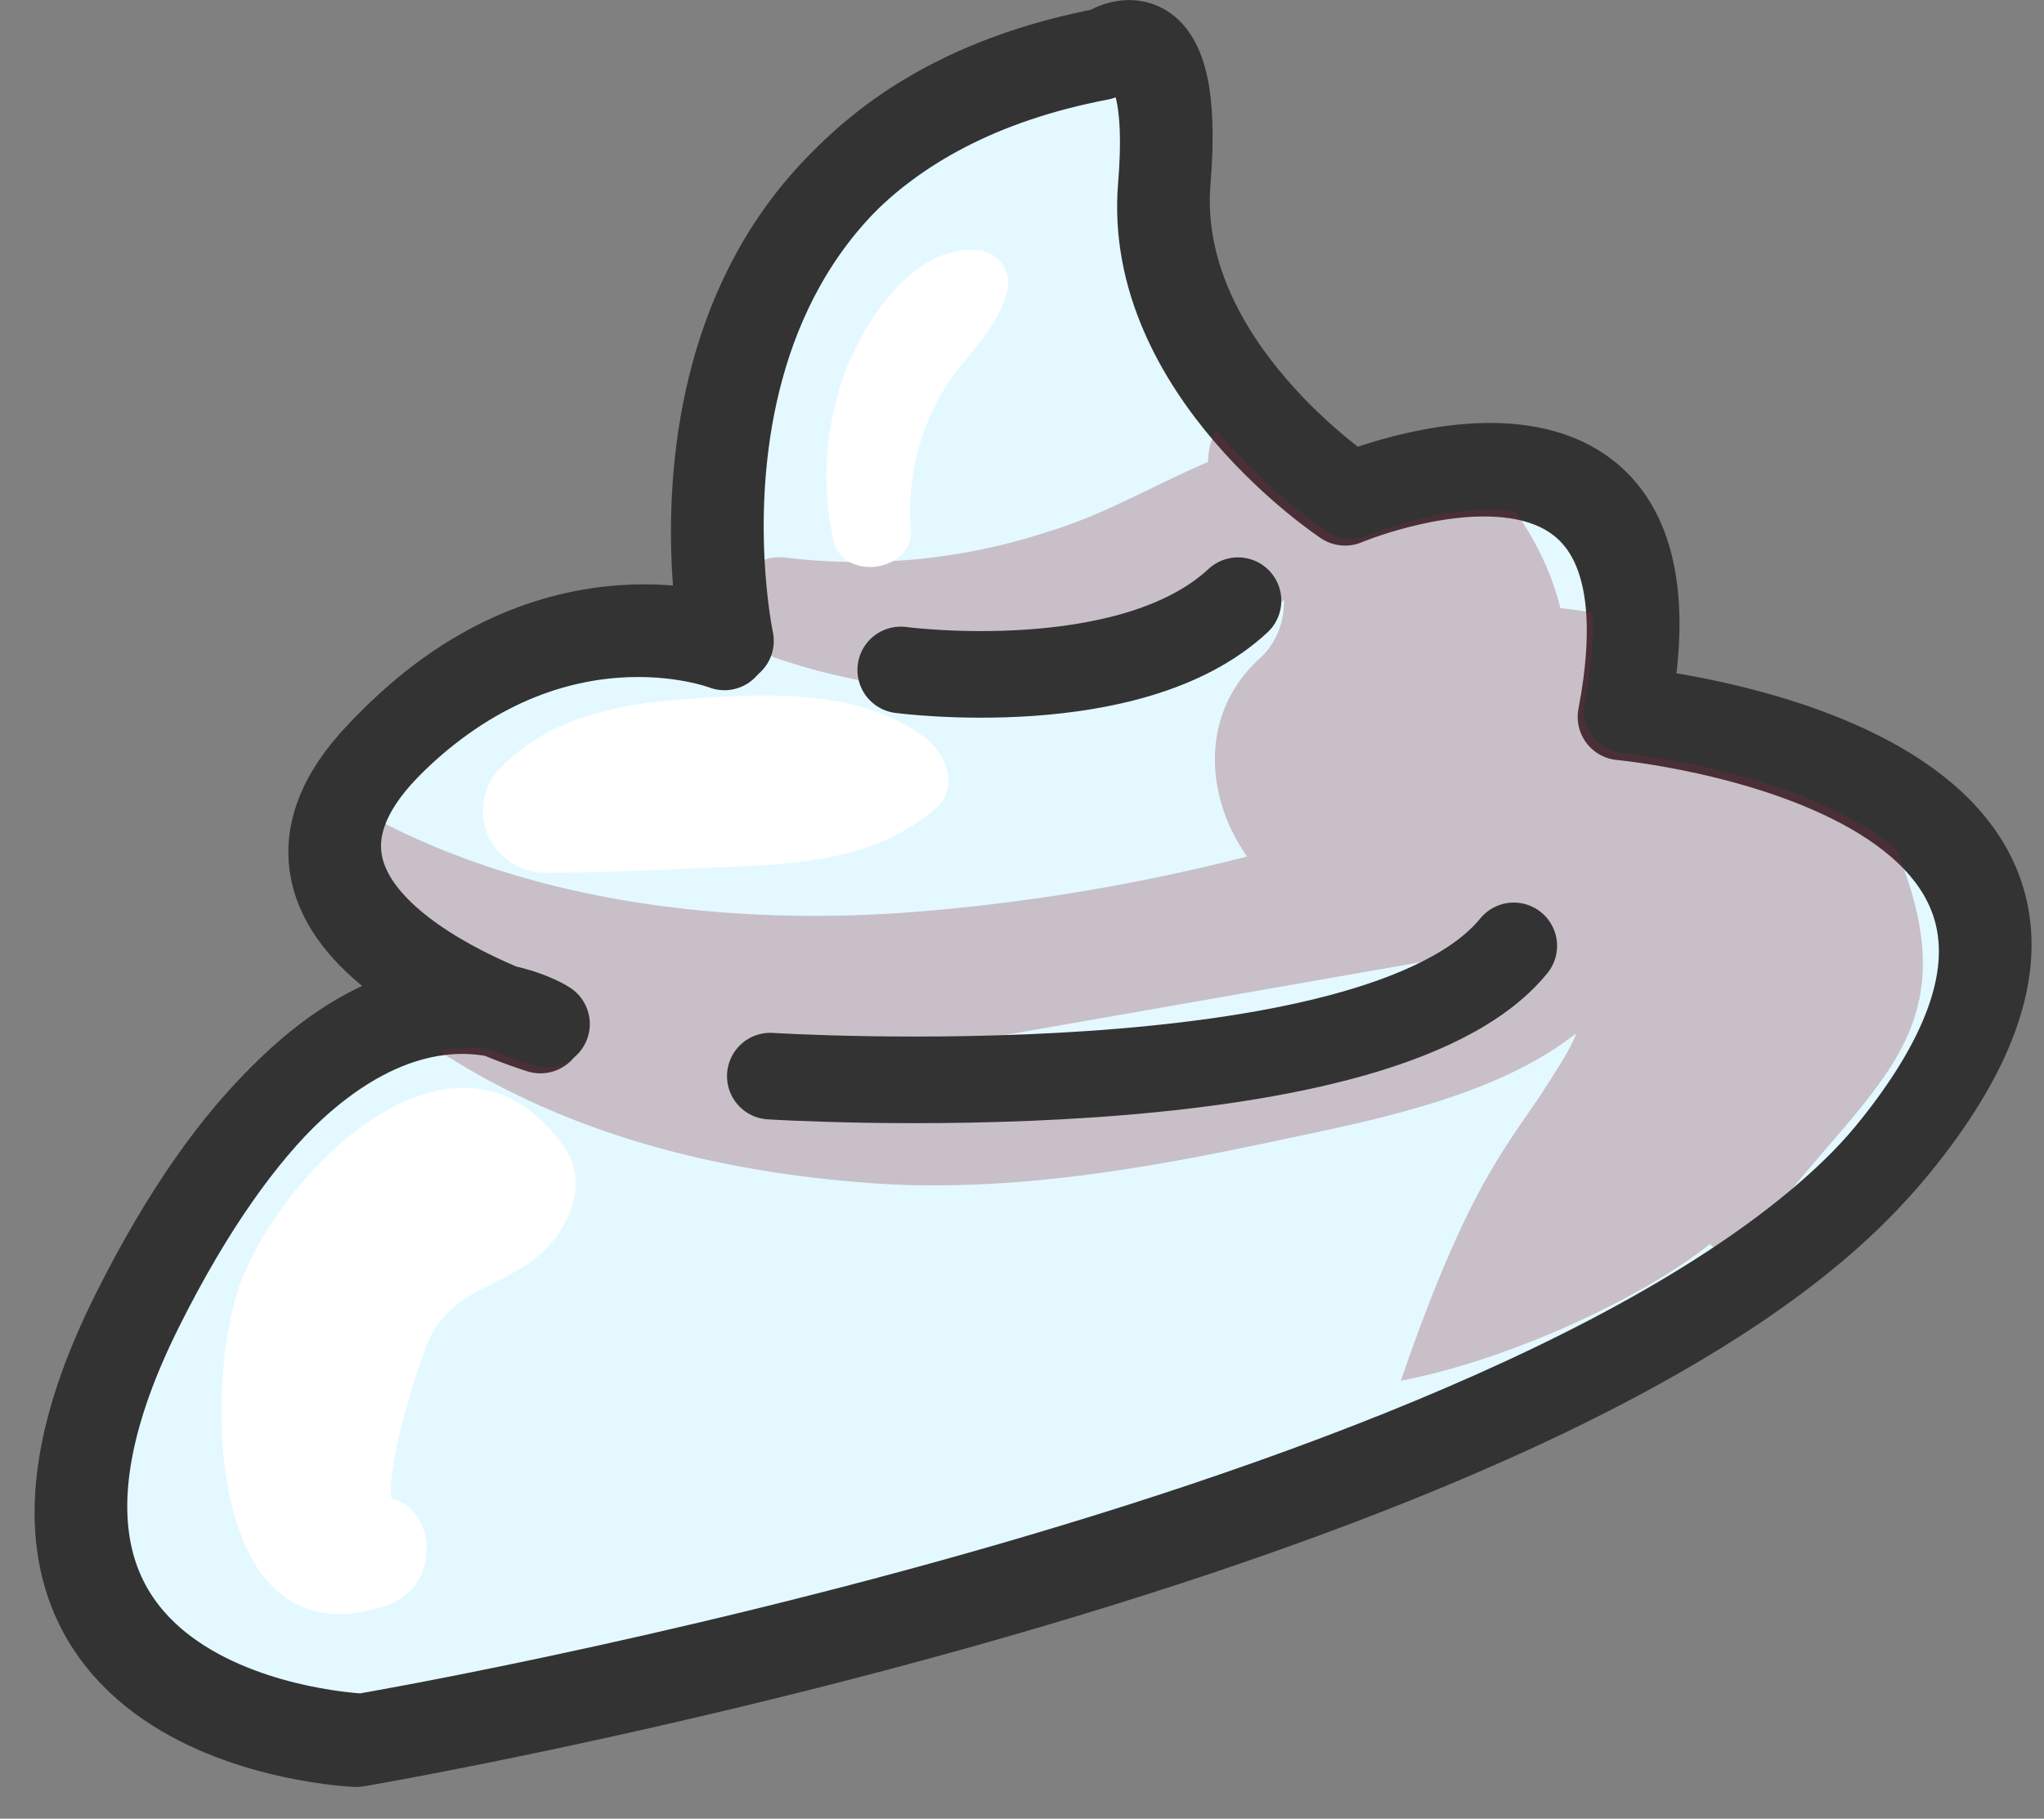 <?xml version="1.0" encoding="UTF-8" standalone="no"?>
<svg
   viewBox="0 0 118 105"
   version="1.1"
   id="svg24"
   sodipodi:docname="chantilly.svg"
   width="118"
   height="105"
   inkscape:version="1.4.2 (2aeb623e1d, 2025-05-12)"
   xmlns:inkscape="http://www.inkscape.org/namespaces/inkscape"
   xmlns:sodipodi="http://sodipodi.sourceforge.net/DTD/sodipodi-0.dtd"
   xmlns="http://www.w3.org/2000/svg"
   xmlns:svg="http://www.w3.org/2000/svg">
  <rect x="0" y="0" width="118" height="105" fill="#808080" stroke="none"/>
  <sodipodi:namedview
     id="namedview24"
     pagecolor="#ffffff"
     bordercolor="#000000"
     borderopacity="0.25"
     inkscape:showpageshadow="2"
     inkscape:pageopacity="0.0"
     inkscape:pagecheckerboard="0"
     inkscape:deskcolor="#d1d1d1"
     inkscape:zoom="3.0323418"
     inkscape:cx="49.796497"
     inkscape:cy="70.40763"
     inkscape:window-width="1600"
     inkscape:window-height="836"
     inkscape:window-x="0"
     inkscape:window-y="27"
     inkscape:window-maximized="1"
     inkscape:current-layer="Layer_14" />
  <defs
     id="defs1">
    <style
       id="style1">.cls-1,.cls-10,.cls-11,.cls-9{fill:none;}.cls-2{fill:#c649b4;}.cls-10,.cls-2,.cls-3{stroke:#221f20;}.cls-10,.cls-11,.cls-2,.cls-3,.cls-4,.cls-9{stroke-linecap:round;stroke-linejoin:round;stroke-width:5px;}.cls-3{fill:#634c3d;}.cls-4{fill:#e3f9ff;}.cls-11,.cls-4{stroke:#333;}.cls-5{opacity:0.28;}.cls-6{clip-path:url(#clip-path);}.cls-7{fill:#84263d;}.cls-8{fill:#ebfef3;}.cls-9{stroke:#42012e;}.cls-12{fill:#fff;}</style>
    <clipPath
       id="clip-path">
      <path
         class="cls-1"
         d="M 162,87.52 C 147.73,62.26 124.37,68.86 113.25,74 L 109.58,63.33 C 122.55,43.81 91.93,41 91.93,41 95.91,20.19 76,28.6 76,28.6 76,28.6 64.5,21.08 65.39,10.43 66.28,-0.22 61.85,2.94 61.85,2.94 34,8.25 40.17,37 40.17,37 c 0,0 -10.17,-4 -19.91,6.2 -7.47,7.81 2,13 6.8,15 -4,-0.82 -12.37,0.13 -20.95,17.29 -9.79,19.56 5.05,23.7 10.74,24.51 L 49,188.54 c 0,0 65,13.94 91.36,-35.61 l -4,-11.6 C 148.24,134.77 177.59,115 162,87.52 Z m -31,38.09 -12.62,-36.72 h 0.09 c 14.6,-7.52 31.92,1.1 33.25,15.26 0.82,8.74 -12.47,17.13 -20.72,21.46 z"
         id="path1" />
    </clipPath>
  </defs>
  <g
     id="Calque_2"
     data-name="Calque 2">
    <g
       id="Layer_14"
       data-name="Layer 14">
      <path
         class="cls-4"
         d="m 41.82,37.35 c 0,0 -6.19,-28.75 21.68,-34.06 0,0 4.42,-3.16 3.54,7.49 C 66.16,21.43 77.65,29 77.65,29 c 0,0 19.91,-8.41 15.93,12.39 0,0 33.62,3.09 15.48,25.21 -18.14,22.12 -88.48,34.07 -88.48,34.07 0,0 -24.77,-0.94 -12.83,-24.83 C 19.69,51.95 31.2,59.47 31.2,59.47 c 0,0 -19,-5.75 -9.29,-15.92 9.71,-10.17 19.91,-6.2 19.91,-6.2 z"
         id="path5"
         style="display:inline" />
      <g
         class="cls-5"
         id="g12"
         style="display:inline">
        <g
           class="cls-6"
           clip-path="url(#clip-path)"
           id="g11">
          <path
             class="cls-7"
             d="m 15.39,51.55 c 8.77,11.15 21.1,15.76 34.93,16.76 7.69,0.56 15.59,-0.79 23.1,-2.39 6.85,-1.46 17.13,-3.27 20.8,-10 a 5.61,5.61 0 0 0 -2,-7.57 c -5.85,-3.19 -13.44,-0.66 -19.5,0.91 a 112.9,112.9 0 0 1 -20.06,3.4 c -11.1,0.85 -23.47,-0.68 -33.09,-6.59 -3.61,-2.22 -6.48,2.55 -4.2,5.45 z"
             id="path6" />
          <path
             class="cls-7"
             d="m 44.63,37.93 c 10.09,3.58 27.67,3.55 32.79,-7.93 1.13,-2.53 -0.72,-5.32 -3.6,-4.68 -4.82,1.07 -8.68,4 -13.42,5.41 a 35,35 0 0 1 -15,1.47 c -3.43,-0.45 -3.65,4.68 -0.77,5.7 z"
             id="path7" />
          <path
             class="cls-7"
             d="m 71.49,29.85 c 1.643,0.857 2.653,2.577 2.6,4.43 0.16,1.328 -0.293,2.656 -1.23,3.61 -6.1,5.32 -1.08,15.54 6.43,15.54 3.74,0 11.47,-1.3 12,4 0.23,2 -0.87,3.44 -1.92,5.12 -2.13,3.4 -4.45,5.381 -8.499,17.165 C 93.289,77.362 112.42,65.11 92.68,66.67 l 7.462,6.388 C 107.142,62.608 114.55,60.56 109.15,48.27 103.35,35.07 89.46,33.6 76.87,35.55 l 8.86,15.22 c 5.09,-6.06 6.65,-13.83 2.1,-20.72 -3.48,-5.28 -9.17,-8.28 -15.47,-6.89 -3.07,0.69 -3.55,5.2 -0.87,6.69 z"
             id="path8"
             sodipodi:nodetypes="cccsccccccccccc" />
        </g>
      </g>
      <path
         class="cls-4"
         d="m 52,38.68 c 0,0 13.28,1.77 19.47,-4"
         id="path12" />
      <path
         class="cls-4"
         d="m 44.47,62.13 c 0,0 35,2.21 42.92,-7.52"
         id="path13" />
      <path
         class="cls-11"
         d="m 42.17,37 c 0,0 -6.17,-28.75 21.68,-34.06 0,0 4.42,-3.16 3.54,7.49 C 66.51,21.08 78,28.6 78,28.6 c 0,0 19.91,-8.41 15.93,12.4 0,0 33.62,3.1 15.48,25.22 -18.14,22.12 -88.48,34.06 -88.48,34.06 0,0 -24.77,-0.9 -12.83,-24.79 11.94,-23.89 23.45,-16.37 23.45,-16.37 0,0 -19,-5.75 -9.29,-15.92 C 31.97,33.03 42.17,37 42.17,37 Z"
         id="path19" />
      <path
         class="cls-12"
         d="m 31.33,50.39 c 3.83,0 7.78,-0.22 11.61,-0.38 4,-0.17 7.94,-0.65 11.05,-3.31 1.4,-1.2 0.68,-3.13 -0.52,-4.05 -3.7,-2.86 -9,-2.62 -13.48,-2.32 -4.07,0.27 -8.22,1 -11.14,4.05 a 3.56,3.56 0 0 0 2.48,6 z"
         id="path22" />
      <path
         class="cls-12"
         d="m 52.57,30.48 a 13.57,13.57 0 0 1 1.71,-7.61 c 1.12,-2.07 3.32,-3.73 3.86,-6.05 a 1.9,1.9 0 0 0 -1.81,-2.38 c -3.42,-0.22 -6,3.54 -7.24,6.29 a 17.27,17.27 0 0 0 -1,10.36 c 0.47,2.53 4.68,2 4.51,-0.61 z"
         id="path23" />
      <path
         class="cls-12"
         d="m 21.47,86.34 h -1 l 2.41,1 c -1.16,-1.09 1.21,-8.44 1.86,-9.92 1.5,-3.39 5.1,-3.11 7.22,-5.81 1.14,-1.45 1.84,-3.56 0.68,-5.27 -6.21,-9.16 -16.91,1.57 -19,8.46 -1.83,6.08 -1.48,21.35 8.71,17.88 3.33,-1.13 3,-6.41 -0.86,-6.35 z"
         id="path24" />
    </g>
  </g>
</svg>
